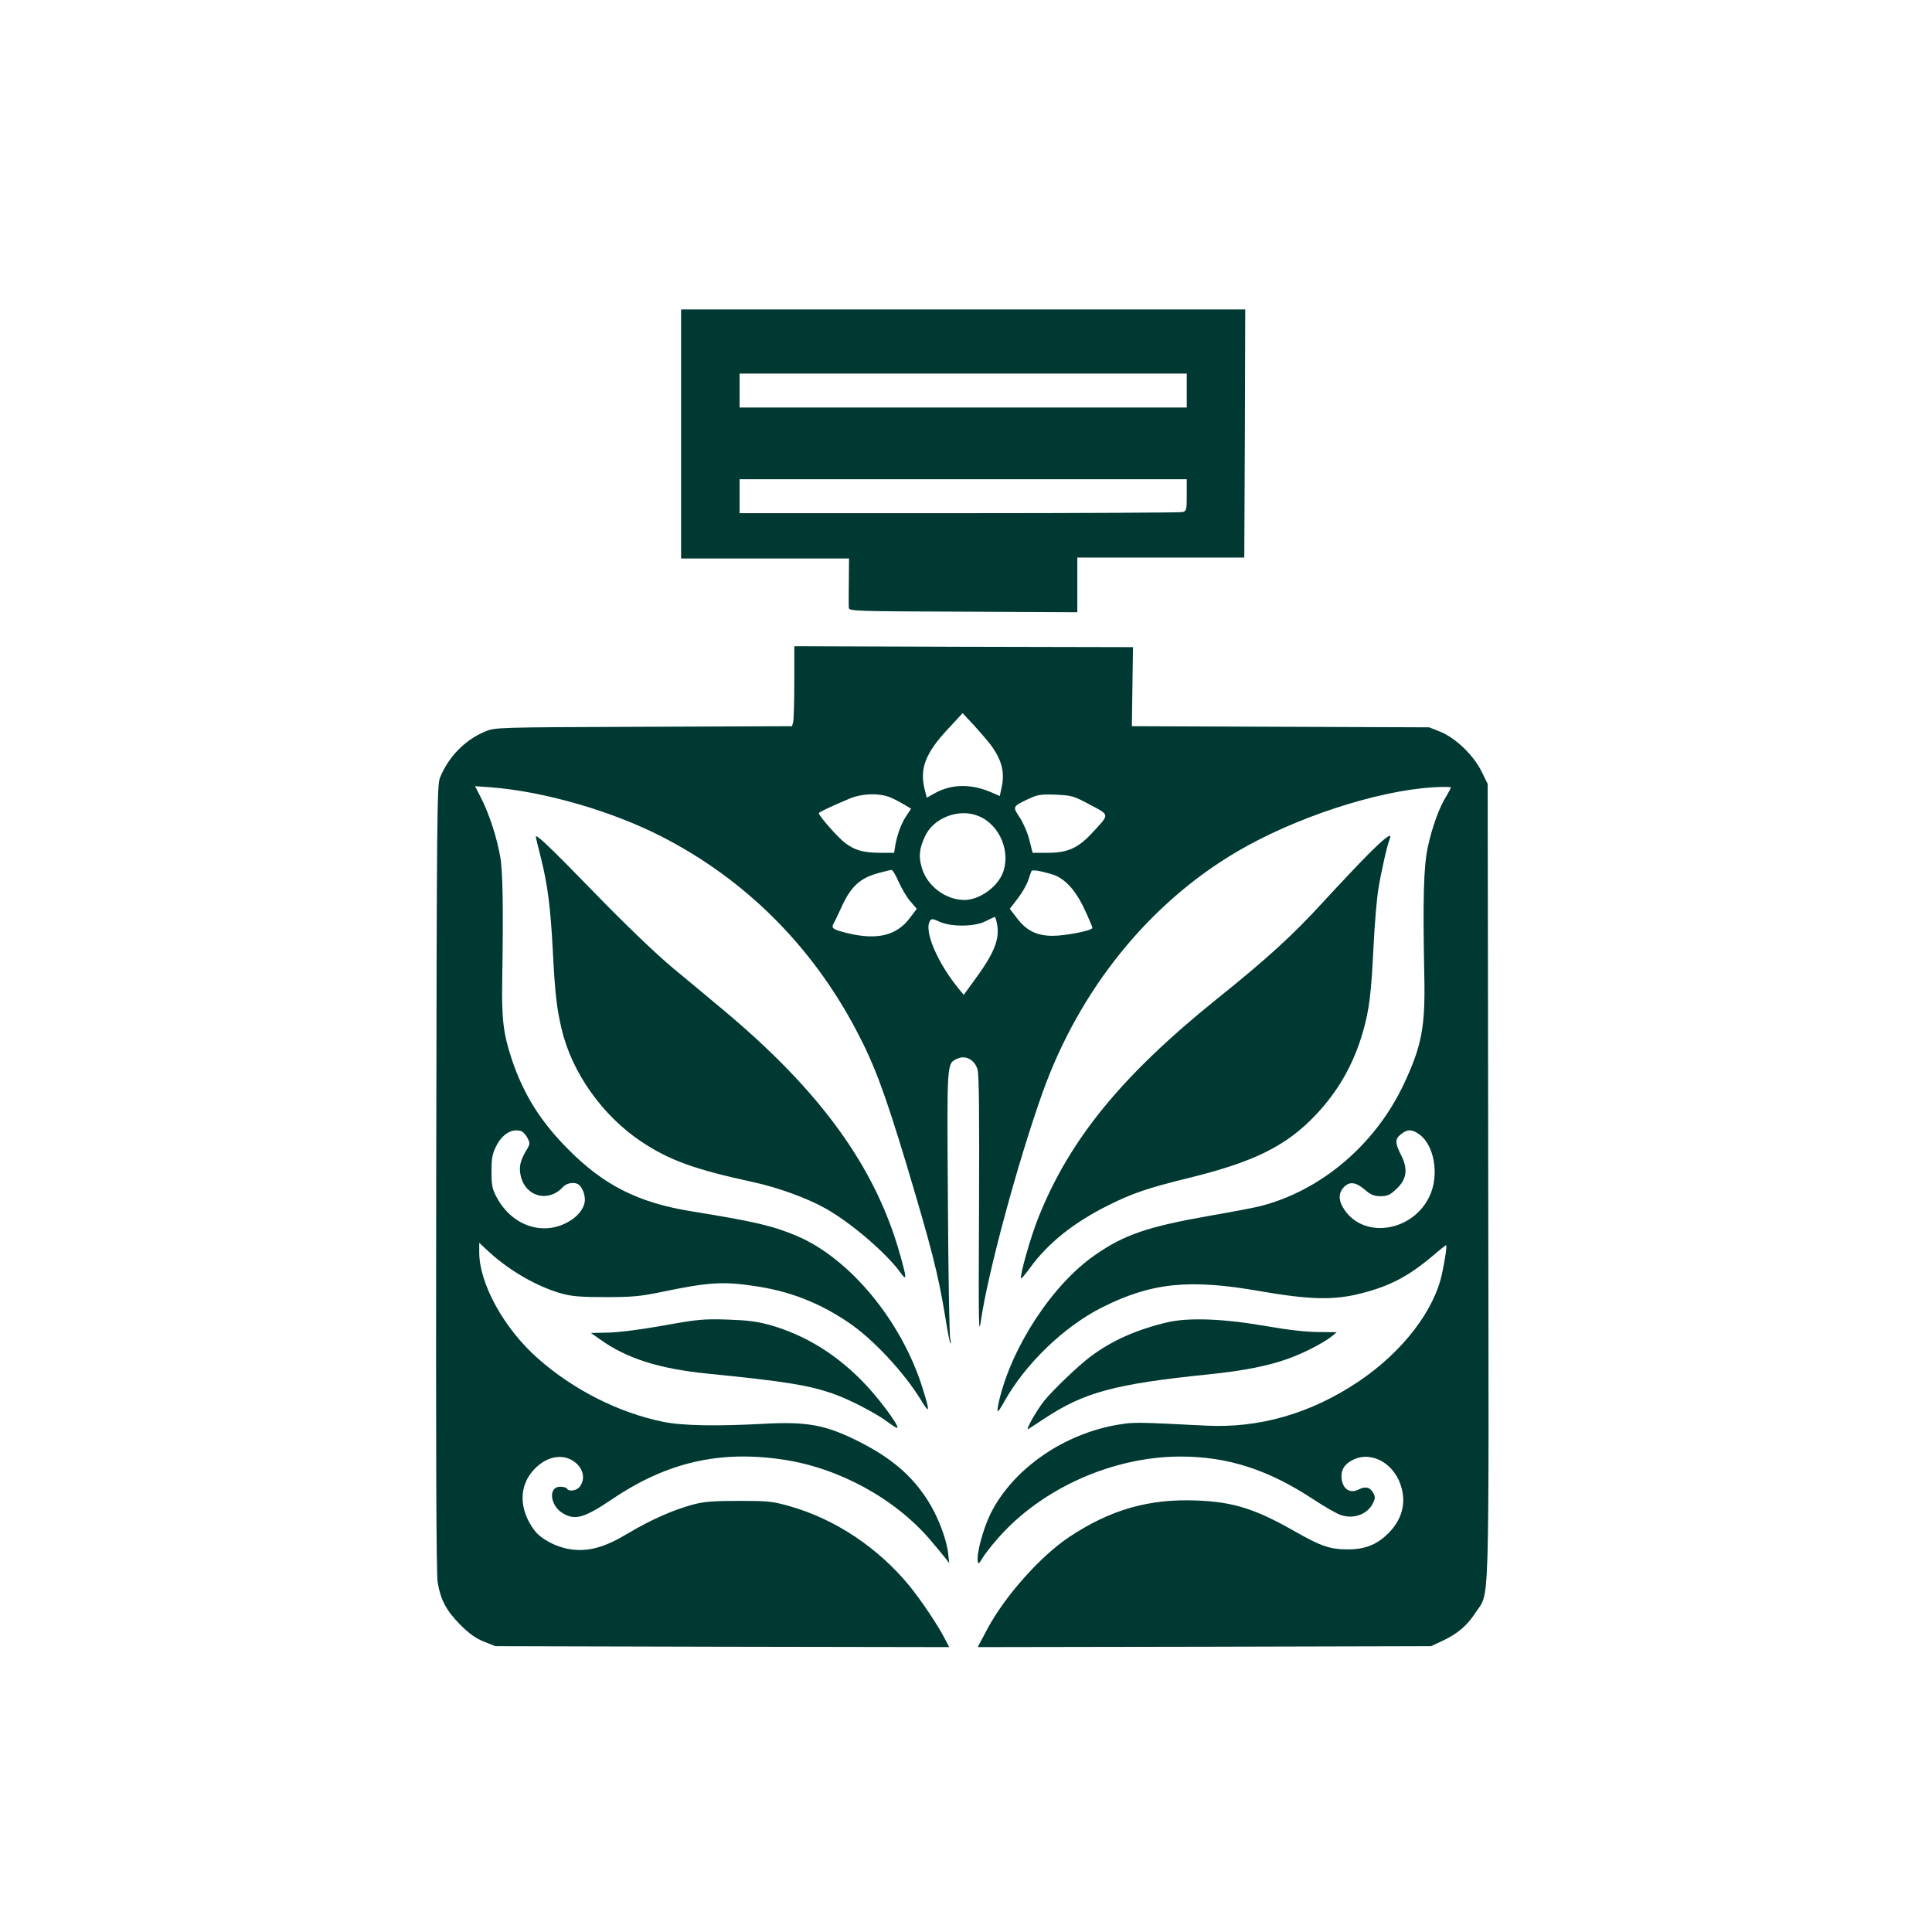 <?xml version="1.0" standalone="no"?>
<!DOCTYPE svg PUBLIC "-//W3C//DTD SVG 20010904//EN"
 "http://www.w3.org/TR/2001/REC-SVG-20010904/DTD/svg10.dtd">
<svg version="1.0" xmlns="http://www.w3.org/2000/svg"
 width="1024pt" height="1024pt" viewBox="0 0 1024 1024"
 preserveAspectRatio="xMidYMid meet">

<g transform="translate(0,1024) scale(0.1,-0.1)"
fill="#003932" stroke="none">
<path d="M3610 7940 l0 -660 445 0 445 0 -1 -122 c-1 -68 -1 -131 0 -140 1
-17 40 -18 606 -20 l605 -3 0 145 0 145 442 0 443 0 3 658 2 657 -1495 0
-1495 0 0 -660z m2680 230 l0 -90 -1185 0 -1185 0 0 90 0 90 1185 0 1185 0 0
-90z m0 -554 c0 -78 -1 -84 -22 -90 -13 -3 -546 -6 -1185 -6 l-1163 0 0 90 0
90 1185 0 1185 0 0 -84z"/>
<path d="M4210 6625 c0 -104 -3 -200 -6 -212 l-6 -22 -787 -3 c-780 -3 -786
-3 -839 -25 -107 -44 -195 -134 -240 -245 -16 -40 -17 -185 -20 -2123 -2
-1464 0 -2099 8 -2144 16 -92 46 -148 119 -222 48 -48 82 -72 126 -90 l60 -24
1203 -3 1203 -2 -22 42 c-35 70 -128 208 -189 283 -168 204 -395 354 -635 422
-92 26 -114 28 -270 28 -133 0 -185 -4 -240 -19 -103 -27 -226 -81 -346 -153
-127 -76 -212 -99 -309 -84 -74 12 -151 53 -186 98 -85 112 -86 239 -1 327 72
75 166 85 227 25 34 -35 40 -80 14 -117 -16 -23 -58 -30 -69 -12 -3 6 -20 10
-36 10 -64 0 -55 -98 13 -140 66 -40 114 -26 264 75 288 194 566 259 903 209
294 -43 592 -205 780 -424 31 -36 66 -79 79 -95 l23 -30 -6 54 c-9 77 -56 199
-110 282 -83 129 -192 222 -360 307 -175 89 -277 108 -500 96 -253 -14 -437
-11 -540 10 -235 48 -475 169 -663 335 -180 158 -312 397 -312 564 l0 50 47
-44 c112 -104 262 -190 393 -226 50 -14 103 -18 230 -18 140 0 184 4 295 27
249 52 327 57 493 32 186 -27 341 -87 497 -192 132 -88 300 -269 391 -420 42
-69 43 -54 3 73 -111 354 -385 685 -665 804 -128 54 -221 76 -560 131 -279 45
-463 137 -652 328 -147 147 -239 294 -301 482 -44 134 -53 212 -49 425 6 374
3 569 -11 645 -18 103 -57 221 -98 304 l-35 69 85 -6 c280 -22 635 -124 900
-259 443 -226 798 -578 1035 -1028 96 -182 149 -324 266 -710 134 -448 169
-583 207 -816 11 -71 23 -131 26 -134 3 -3 3 9 -1 25 -4 17 -10 343 -12 725
-5 755 -7 731 50 759 43 20 91 -5 107 -57 8 -28 10 -225 8 -734 -3 -599 -2
-683 9 -604 36 253 194 840 328 1216 195 545 563 1001 1030 1276 306 180 739
322 1037 341 53 3 97 3 97 -1 0 -3 -11 -23 -23 -44 -38 -59 -76 -164 -99 -270
-23 -106 -27 -276 -19 -682 6 -271 -13 -373 -109 -577 -152 -322 -441 -566
-765 -647 -33 -8 -154 -31 -270 -51 -322 -57 -446 -99 -600 -206 -225 -155
-443 -486 -510 -775 -7 -30 -10 -54 -6 -54 3 0 18 22 32 48 111 201 317 400
519 502 263 132 463 153 842 86 260 -45 387 -48 529 -12 155 39 254 91 383
200 36 31 68 56 70 56 6 0 -2 -58 -20 -146 -41 -200 -211 -420 -443 -576 -253
-170 -527 -249 -811 -234 -356 18 -381 19 -457 6 -294 -47 -566 -236 -684
-475 -38 -78 -73 -207 -67 -249 3 -18 6 -16 24 14 11 19 47 66 80 103 230 266
610 437 971 437 251 0 465 -69 706 -228 59 -39 124 -76 144 -82 67 -23 139 3
169 61 13 26 14 36 3 55 -17 32 -42 38 -79 19 -48 -25 -90 8 -90 72 0 38 21
67 64 87 102 48 225 -27 256 -156 22 -88 -5 -171 -77 -240 -58 -56 -122 -81
-212 -80 -91 0 -141 17 -279 96 -209 119 -327 156 -520 163 -253 10 -456 -48
-676 -194 -152 -102 -338 -310 -433 -487 l-51 -96 1201 2 1202 3 58 27 c82 38
134 83 177 150 77 118 71 -65 68 2288 l-3 2105 -33 67 c-42 85 -137 177 -219
210 l-58 23 -788 3 -788 3 3 209 3 210 -898 2 -897 3 0 -190z m1038 -329 c60
-79 78 -146 62 -224 l-11 -51 -46 20 c-108 46 -210 44 -300 -6 l-41 -23 -11
44 c-28 110 4 193 125 322 l76 82 62 -66 c33 -37 71 -81 84 -98z m-523 -285
c22 -10 54 -27 72 -38 l32 -19 -25 -38 c-27 -40 -48 -97 -59 -158 l-6 -38 -72
0 c-91 0 -136 13 -189 53 -39 30 -138 143 -138 157 0 5 58 33 160 76 69 30
167 32 225 5z m1052 -36 c106 -56 105 -49 15 -146 -77 -84 -132 -109 -238
-109 l-81 0 -17 67 c-9 38 -32 91 -51 120 -39 58 -39 58 45 98 49 23 65 26
145 23 86 -4 94 -6 182 -53z m-589 -61 c114 -47 174 -198 123 -310 -33 -72
-124 -134 -199 -134 -100 0 -198 74 -226 170 -18 61 -14 102 17 168 46 99 182
150 285 106z m-425 -348 c16 -35 43 -82 62 -103 l34 -40 -37 -49 c-70 -93
-173 -118 -330 -80 -79 20 -88 26 -73 53 6 10 24 48 41 85 51 112 99 155 201
182 30 8 59 15 64 15 6 1 23 -28 38 -63z m810 41 c67 -19 126 -81 174 -184 24
-51 43 -96 43 -101 0 -14 -141 -42 -211 -42 -84 0 -140 28 -190 95 l-37 48 43
56 c24 31 48 74 55 96 7 22 15 44 17 48 5 8 40 3 106 -16z m-287 -273 c11 -79
-19 -150 -124 -293 l-54 -74 -24 29 c-116 141 -188 311 -155 363 8 13 16 12
52 -5 63 -28 189 -26 244 4 22 11 43 21 47 22 4 0 10 -21 14 -46z m-2521
-1090 c8 -4 23 -20 31 -36 14 -27 14 -32 -7 -66 -33 -56 -40 -90 -28 -139 28
-108 148 -137 223 -54 19 21 61 28 82 13 18 -12 34 -49 34 -80 0 -45 -39 -94
-99 -124 -134 -68 -291 -10 -369 137 -23 43 -27 62 -27 135 0 70 4 94 24 133
32 67 87 99 136 81z m4757 -16 c81 -57 108 -219 54 -330 -87 -183 -338 -226
-446 -76 -36 49 -39 92 -8 125 30 32 63 29 111 -12 33 -28 49 -35 84 -35 37 0
50 6 84 38 55 51 63 105 25 180 -33 65 -33 85 0 111 34 27 58 26 96 -1z"/>
<path d="M2840 5805 c0 -4 11 -50 25 -104 38 -151 53 -269 65 -501 12 -227 20
-302 47 -415 54 -230 217 -460 424 -597 147 -98 284 -147 589 -213 133 -29
286 -84 387 -141 132 -74 318 -233 395 -338 35 -49 35 -35 -2 96 -130 463
-422 866 -940 1298 -63 53 -181 151 -262 218 -92 77 -248 226 -415 398 -242
249 -313 316 -313 299z"/>
<path d="M7253 5713 c-54 -54 -163 -170 -243 -257 -156 -171 -296 -299 -562
-512 -501 -404 -777 -740 -943 -1154 -42 -103 -102 -316 -93 -326 2 -2 24 24
48 57 94 130 233 241 415 331 125 63 211 92 423 144 348 85 519 170 674 333
120 126 203 271 252 443 33 114 44 201 56 453 6 116 17 253 26 305 14 87 45
226 60 264 14 36 -21 11 -113 -81z"/>
<path d="M3520 3215 c-116 -21 -234 -36 -291 -38 l-97 -2 47 -33 c140 -101
311 -156 566 -182 412 -41 536 -61 665 -105 86 -29 235 -106 295 -152 26 -19
48 -33 51 -31 11 12 -111 174 -191 253 -142 143 -301 239 -480 291 -72 20
-118 26 -230 30 -127 4 -157 1 -335 -31z"/>
<path d="M6185 3231 c-163 -39 -291 -96 -405 -181 -63 -47 -196 -174 -245
-234 -41 -51 -104 -162 -84 -150 8 5 46 30 84 55 212 140 372 183 865 234 190
19 325 46 431 85 84 30 188 85 230 119 l24 20 -97 1 c-63 0 -161 11 -275 31
-230 40 -412 47 -528 20z"/>
</g>
</svg>
